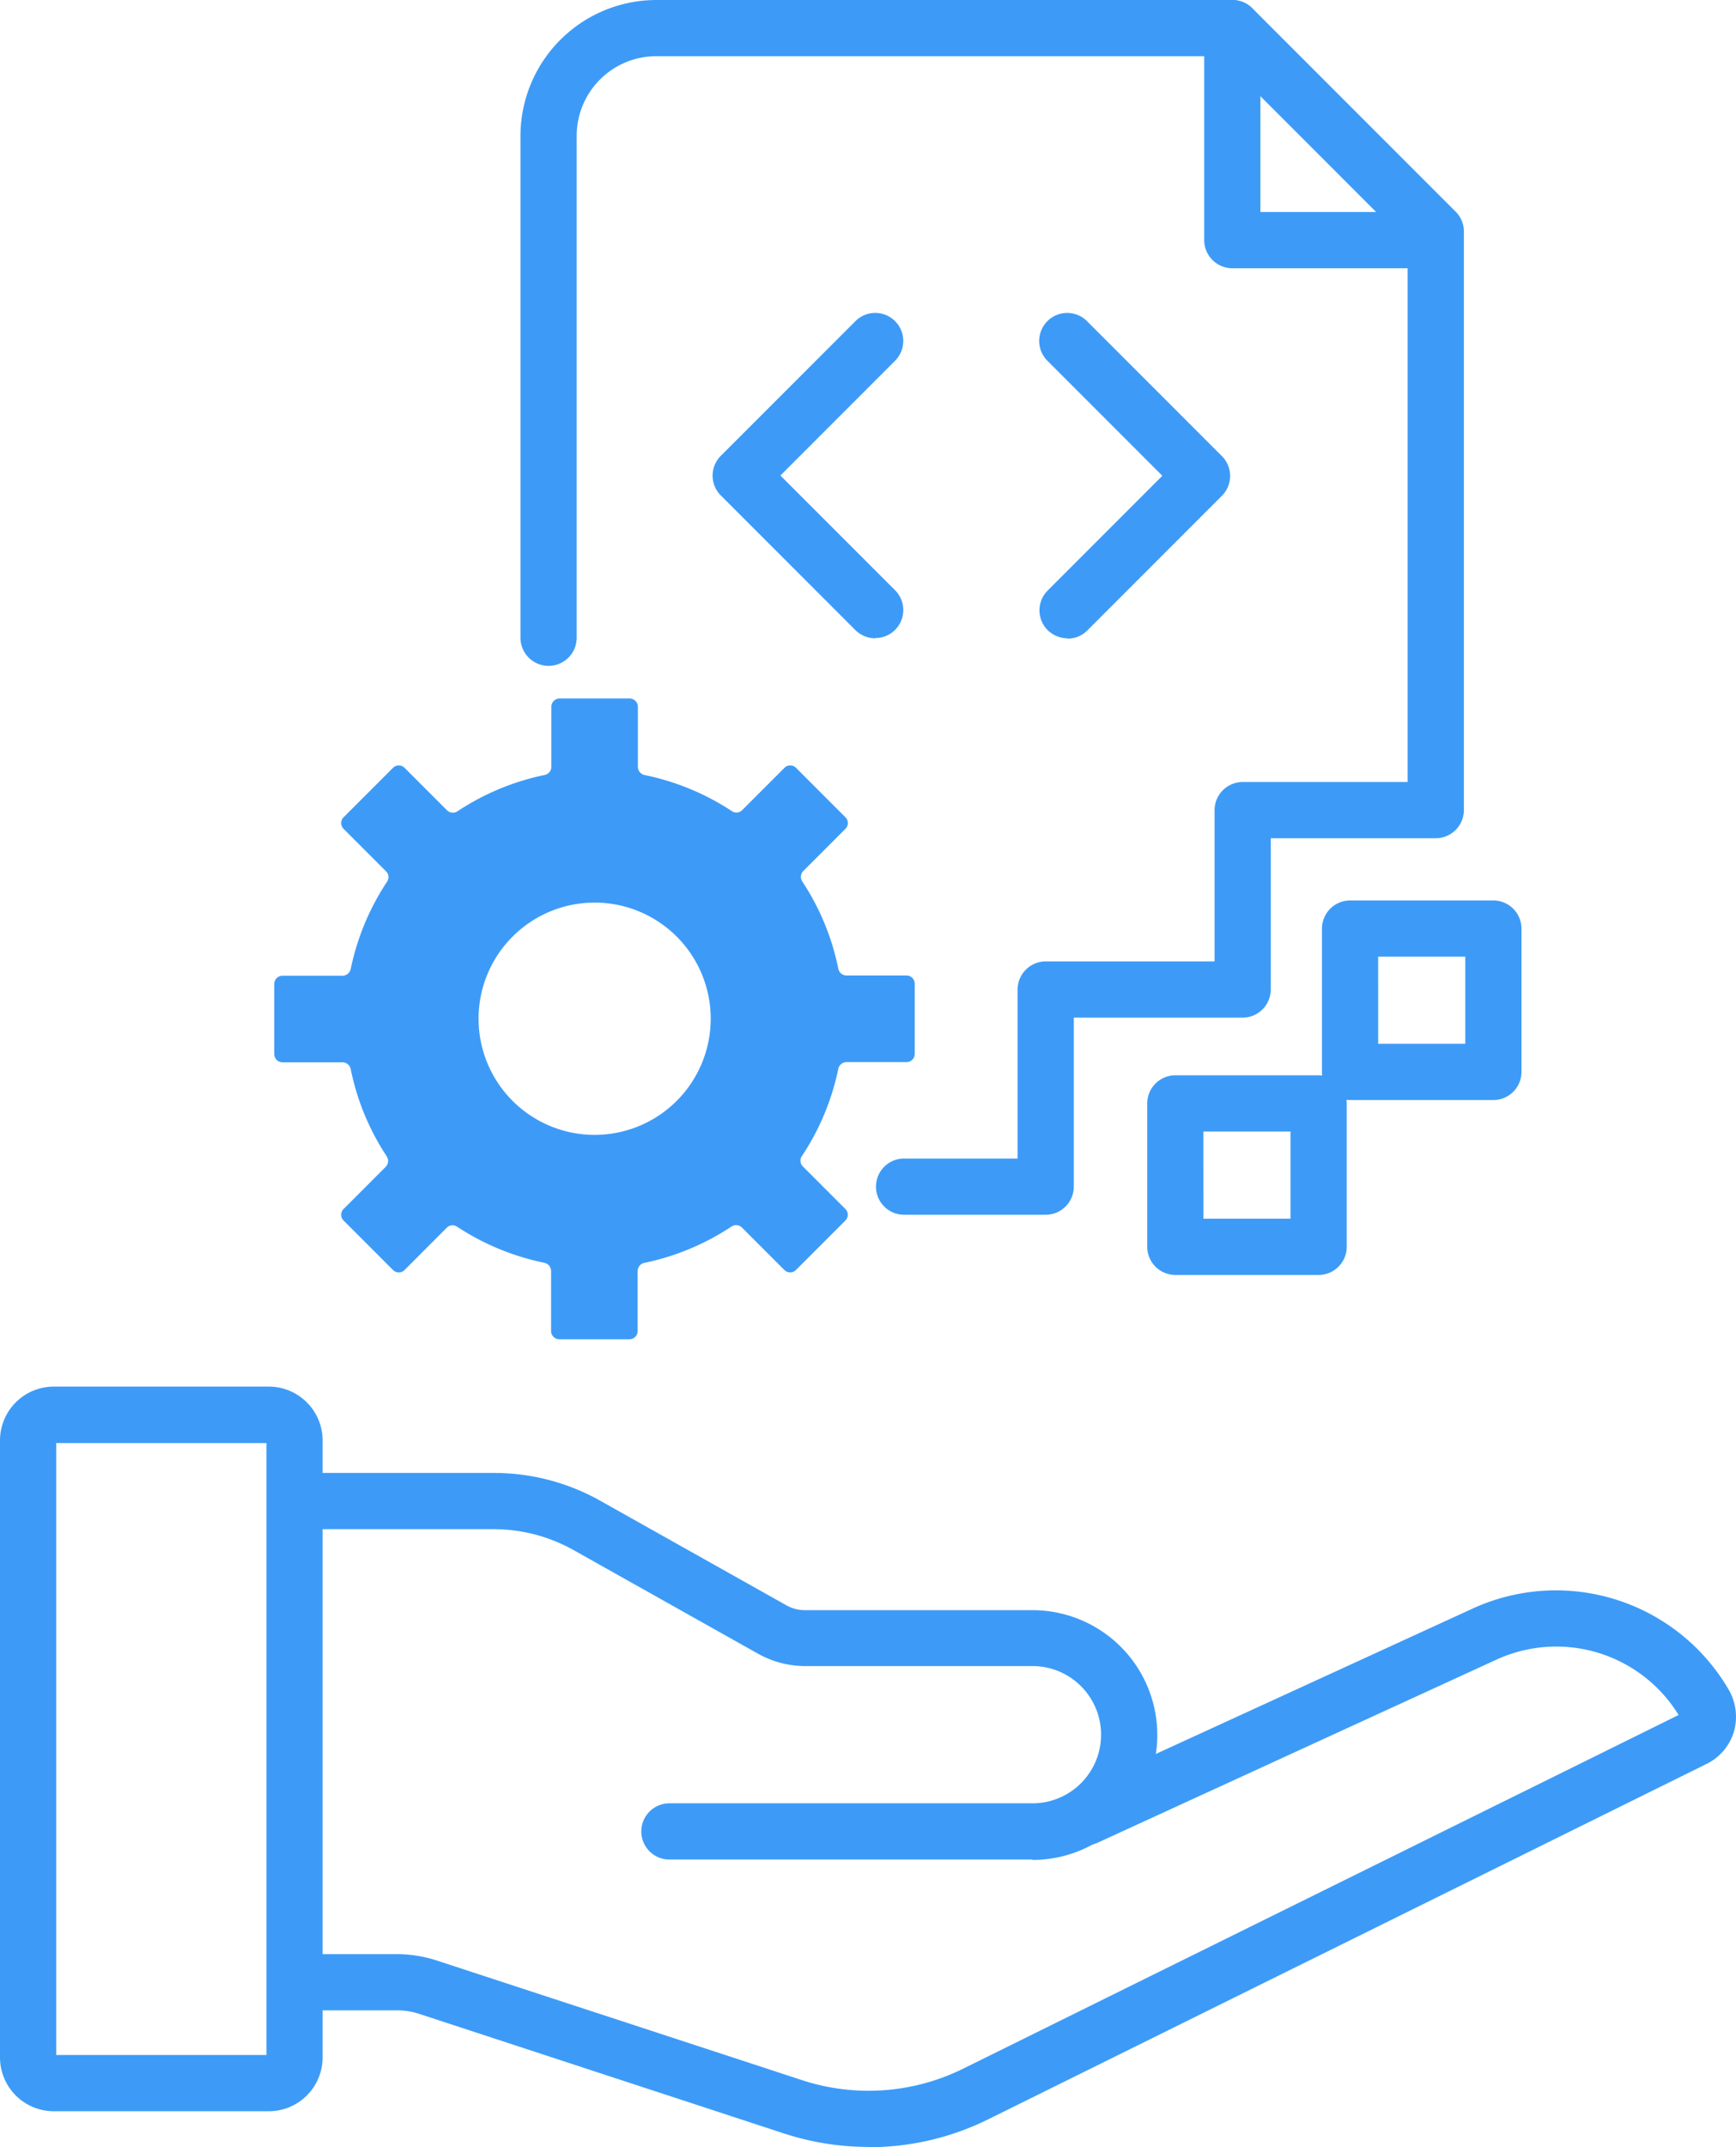 <svg id="_x35_" xmlns="http://www.w3.org/2000/svg" width="97.365" height="120.356" viewBox="0 0 97.365 120.356">
  <path id="パス_19971" data-name="パス 19971" d="M47.978,68.09H40.035a1.576,1.576,0,1,1,0-3.152H46.4V55.465a1.581,1.581,0,0,1,1.576-1.576h9.473v-8.48a1.581,1.581,0,0,1,1.576-1.576h9.252V13.65l-10.5-10.5H26.133a4.467,4.467,0,0,0-4.461,4.461V35.747a1.576,1.576,0,0,1-3.152,0V7.613A7.628,7.628,0,0,1,26.133,0H58.444a1.628,1.628,0,0,1,1.119.457L70.975,11.868a1.56,1.56,0,0,1,.457,1.119V45.409a1.581,1.581,0,0,1-1.576,1.576H60.6v8.48a1.581,1.581,0,0,1-1.576,1.576H49.555v9.473a1.581,1.581,0,0,1-1.576,1.576Z" transform="translate(10.671)" fill="#3d9bf7"/>
  <path id="パス_19972" data-name="パス 19972" d="M56.655,43.211H48.616a1.581,1.581,0,0,1-1.576-1.576V33.6a1.581,1.581,0,0,1,1.576-1.576h8.038A1.581,1.581,0,0,1,58.231,33.6v8.038A1.581,1.581,0,0,1,56.655,43.211Zm-6.462-3.152h4.886V35.172H50.192Z" transform="translate(27.103 18.449)" fill="#3d9bf7"/>
  <path id="パス_19973" data-name="パス 19973" d="M50.435,49.431H42.4a1.581,1.581,0,0,1-1.576-1.576V39.816A1.581,1.581,0,0,1,42.4,38.24h8.038a1.581,1.581,0,0,1,1.576,1.576v8.038A1.581,1.581,0,0,1,50.435,49.431Zm-6.462-3.152h4.886V41.392H43.972Z" transform="translate(23.519 22.032)" fill="#3d9bf7"/>
  <path id="パス_19974" data-name="パス 19974" d="M55.68,15.037H44.426A1.581,1.581,0,0,1,42.85,13.46V1.576a1.576,1.576,0,0,1,3.152,0V11.884H55.68a1.576,1.576,0,0,1,0,3.152Z" transform="translate(24.689)" fill="#3d9bf7"/>
  <path id="パス_19975" data-name="パス 19975" d="M45.208,40.365H41.851a.471.471,0,0,1-.457-.378A13.825,13.825,0,0,0,39.376,35.1a.474.474,0,0,1,.047-.583l2.364-2.364a.457.457,0,0,0,0-.662l-2.758-2.758a.457.457,0,0,0-.662,0L36,31.1a.453.453,0,0,1-.583.047,14.071,14.071,0,0,0-4.886-2.017.471.471,0,0,1-.378-.457V25.313a.464.464,0,0,0-.473-.473H25.774a.464.464,0,0,0-.473.473V28.67a.471.471,0,0,1-.378.457,13.975,13.975,0,0,0-4.886,2.033.474.474,0,0,1-.583-.047l-2.38-2.38a.457.457,0,0,0-.662,0l-2.758,2.758a.457.457,0,0,0,0,.662l2.38,2.38a.453.453,0,0,1,.047.583A13.975,13.975,0,0,0,14.047,40a.471.471,0,0,1-.457.378H10.233a.464.464,0,0,0-.473.473v3.909a.464.464,0,0,0,.473.473H13.59a.471.471,0,0,1,.457.378A13.825,13.825,0,0,0,16.065,50.5a.474.474,0,0,1-.047.583l-2.364,2.364a.457.457,0,0,0,0,.662l2.758,2.758a.457.457,0,0,0,.662,0L19.438,54.5a.453.453,0,0,1,.583-.047,14.071,14.071,0,0,0,4.886,2.017.471.471,0,0,1,.378.457v3.357a.464.464,0,0,0,.473.473h3.909a.464.464,0,0,0,.473-.473V56.931a.471.471,0,0,1,.378-.457A13.975,13.975,0,0,0,35.4,54.44a.474.474,0,0,1,.583.047l2.38,2.38a.457.457,0,0,0,.662,0l2.758-2.758a.457.457,0,0,0,0-.662l-2.38-2.38a.453.453,0,0,1-.047-.583A13.975,13.975,0,0,0,41.394,45.6a.471.471,0,0,1,.457-.378h3.357a.464.464,0,0,0,.473-.473V40.838A.464.464,0,0,0,45.208,40.365ZM27.728,49.3a6.51,6.51,0,1,1,6.51-6.51A6.511,6.511,0,0,1,27.728,49.3Z" transform="translate(5.623 14.312)" fill="#3d9bf7"/>
  <path id="パス_19976" data-name="パス 19976" d="M34.487,29.368a1.615,1.615,0,0,1-1.119-.457l-7.55-7.55a1.57,1.57,0,0,1,0-2.222l7.55-7.55a1.571,1.571,0,1,1,2.222,2.222L29.16,20.242l6.431,6.431a1.57,1.57,0,0,1,0,2.222,1.548,1.548,0,0,1-1.119.457Z" transform="translate(14.61 6.411)" fill="#3d9bf7"/>
  <path id="パス_19977" data-name="パス 19977" d="M38.568,29.362a1.615,1.615,0,0,1-1.119-.457,1.57,1.57,0,0,1,0-2.222l6.431-6.431-6.431-6.431A1.571,1.571,0,1,1,39.671,11.6l7.55,7.55a1.57,1.57,0,0,1,0,2.222l-7.55,7.55a1.548,1.548,0,0,1-1.119.457Z" transform="translate(21.311 6.417)" fill="#3d9bf7"/>
  <path id="パス_19978" data-name="パス 19978" d="M15.084,89.928H3.01A3.02,3.02,0,0,1,0,86.917V52.32a3.02,3.02,0,0,1,3.01-3.01H15.084a3.02,3.02,0,0,1,3.01,3.01v34.6A3.02,3.02,0,0,1,15.084,89.928ZM3.152,86.775h11.79v-34.3H3.152Z" transform="translate(0 28.411)" fill="#3d9bf7"/>
  <path id="パス_19979" data-name="パス 19979" d="M43.182,87.754A15.314,15.314,0,0,1,38.438,87l-20.49-6.714a4.009,4.009,0,0,0-1.229-.189H11.186a1.576,1.576,0,0,1,0-3.152h5.532a7.423,7.423,0,0,1,2.207.347L39.415,84a11.991,11.991,0,0,0,9.094-.646l40.1-19.812a8.054,8.054,0,0,0-10.245-3.089L56.028,70.7A1.58,1.58,0,0,1,54.7,67.831L77.038,57.586a11.213,11.213,0,0,1,14.39,4.555,3.024,3.024,0,0,1,.284,2.333,2.961,2.961,0,0,1-1.513,1.8L49.912,86.193a15.067,15.067,0,0,1-6.73,1.576Z" transform="translate(5.537 32.586)" fill="#3d9bf7"/>
  <path id="パス_19980" data-name="パス 19980" d="M52.25,74.052H31.886a1.576,1.576,0,1,1,0-3.152H52.25a3.846,3.846,0,1,0,0-7.692H39.5a5.438,5.438,0,0,1-2.616-.678L26.5,56.7a9.187,9.187,0,0,0-4.461-1.166H11.4a1.576,1.576,0,0,1,0-3.152H22.035a12.163,12.163,0,0,1,6.005,1.576l10.387,5.832a2.138,2.138,0,0,0,1.072.284H52.25a7,7,0,0,1,0,14Z" transform="translate(5.658 30.179)" fill="#3d9bf7"/>
</svg>
